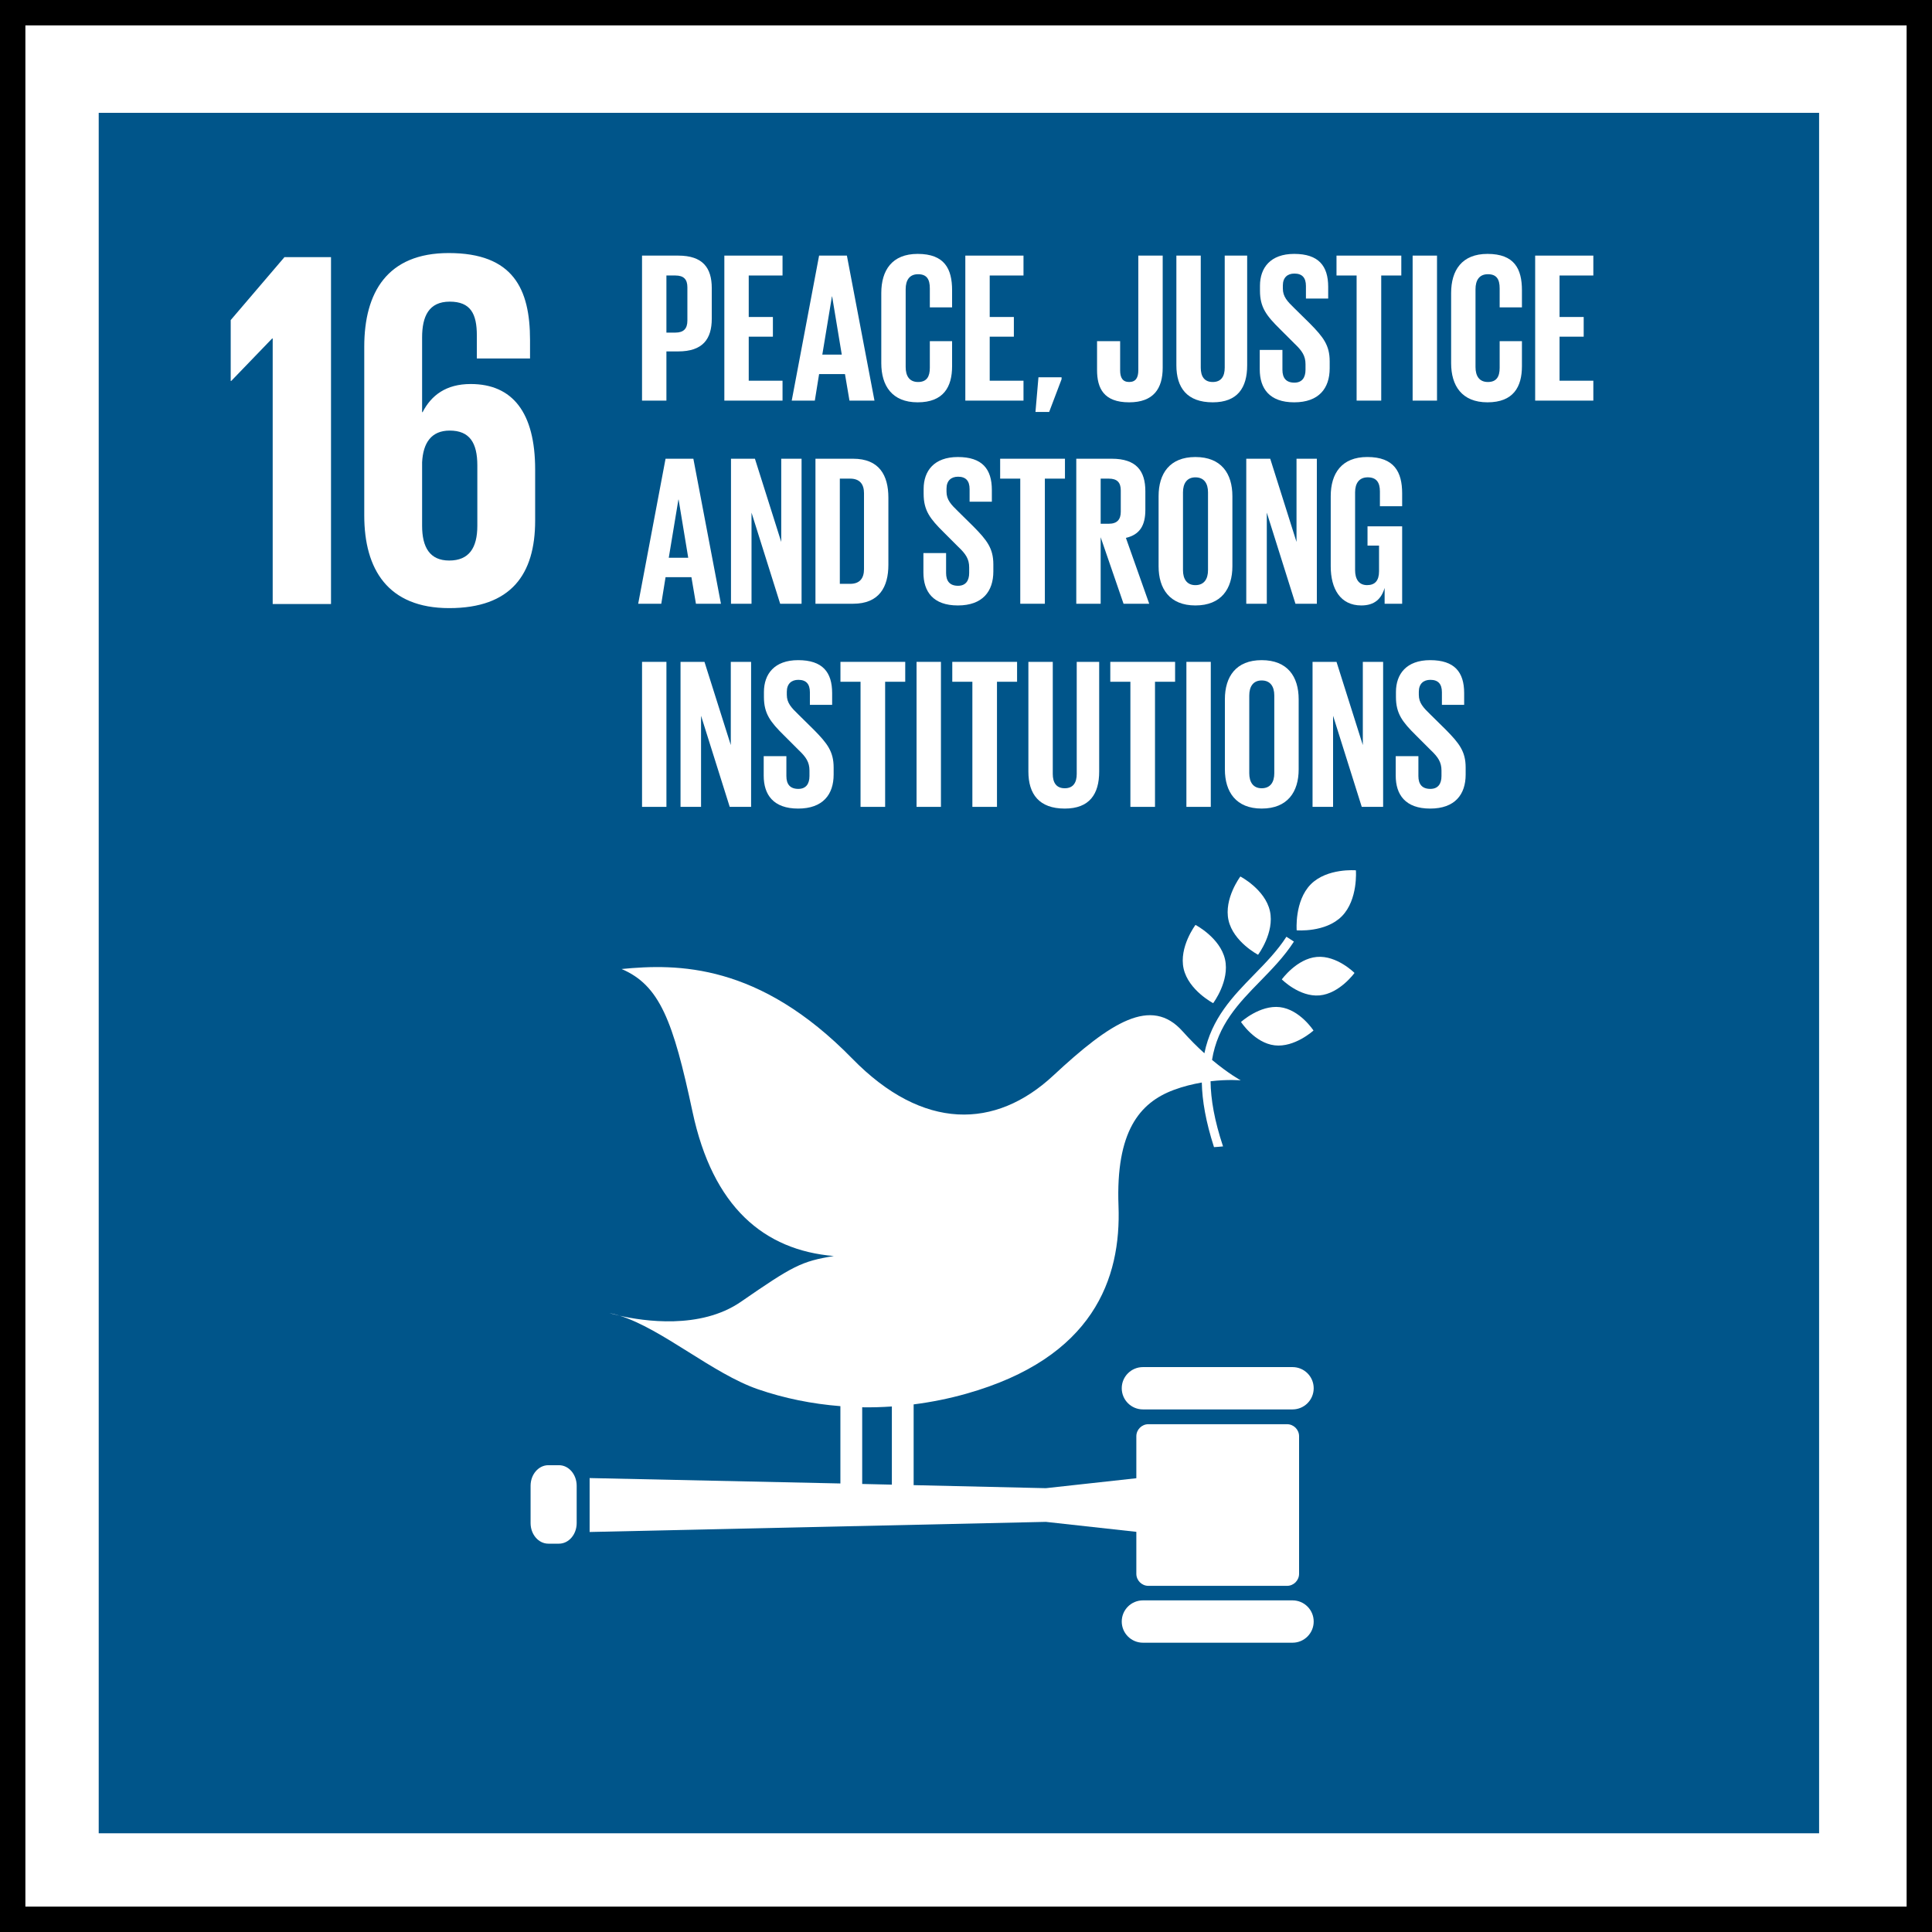 <?xml version="1.0" encoding="UTF-8"?>
<svg width="137px" height="137px" viewBox="0 0 137 137" version="1.1" xmlns="http://www.w3.org/2000/svg" xmlns:xlink="http://www.w3.org/1999/xlink">
    <rect x="0" y="0" width="137" height="137" fill="#808080" stroke="none"/>
    <!-- Generator: Sketch 55.2 (78181) - https://sketchapp.com -->
    <title>Group 16</title>
    <desc>Created with Sketch.</desc>
    <defs>
        <polygon id="path-1" points="0 122 121.994 122 121.994 0 0 0"></polygon>
    </defs>
    <g id="Page-2" stroke="none" stroke-width="1" fill="none" fill-rule="evenodd">
        <g id="Group-16">
            <rect id="Rectangle-Copy-27" stroke="#000000" stroke-width="1.8" fill="#FFFFFF" x="0.9" y="0.9" width="135.2" height="135.2"></rect>
            <g id="Group-72" transform="translate(7, 8)">
                <polygon id="Fill-1" fill="#00558A" points="0 122 121.994 122 121.994 0.001 0 0.001"></polygon>
                <g id="Group-71">
                    <path d="M80.956,54.153 C80.956,54.153 79.772,55.725 80.116,57.258 C80.463,58.791 82.211,59.703 82.211,59.703 C82.211,59.703 83.395,58.13 83.05,56.597 C82.704,55.063 80.956,54.153 80.956,54.153" id="Fill-2" fill="#FFFFFF"></path>
                    <path d="M79.027,63.135 C79.027,63.135 80.212,61.561 79.867,60.029 C79.52,58.495 77.773,57.586 77.773,57.586 C77.773,57.586 76.588,59.157 76.932,60.69 C77.279,62.222 79.027,63.135 79.027,63.135" id="Fill-4" fill="#FFFFFF"></path>
                    <path d="M83.895,61.45 C83.895,61.45 85.145,62.711 86.57,62.585 C87.994,62.458 89.049,60.992 89.049,60.992 C89.049,60.992 87.8,59.731 86.375,59.857 C84.951,59.984 83.895,61.45 83.895,61.45" id="Fill-6" fill="#FFFFFF"></path>
                    <path d="M85.944,54.712 C84.785,55.889 84.949,57.969 84.949,57.969 C84.949,57.969 86.992,58.147 88.153,56.971 C89.311,55.797 89.148,53.715 89.148,53.715 C89.148,53.715 87.103,53.539 85.944,54.712" id="Fill-8" fill="#FFFFFF"></path>
                    <path d="M83.387,66.126 C84.806,66.294 86.141,65.075 86.141,65.075 C86.141,65.075 85.174,63.585 83.756,63.417 C82.335,63.251 81.001,64.469 81.001,64.469 C81.001,64.469 81.967,65.959 83.387,66.126" id="Fill-10" fill="#FFFFFF"></path>
                    <path d="M84.655,88.942 L74.047,88.942 C73.217,88.942 72.544,89.612 72.544,90.442 C72.544,91.271 73.217,91.943 74.047,91.943 L84.655,91.943 C85.484,91.943 86.155,91.271 86.155,90.442 C86.155,89.612 85.484,88.942 84.655,88.942" id="Fill-12" fill="#FFFFFF"></path>
                    <path d="M84.655,105.484 L74.047,105.484 C73.217,105.484 72.544,106.154 72.544,106.984 C72.544,107.812 73.217,108.486 74.047,108.486 L84.655,108.486 C85.484,108.486 86.155,107.812 86.155,106.984 C86.155,106.154 85.484,105.484 84.655,105.484" id="Fill-14" fill="#FFFFFF"></path>
                    <path d="M36.946,85.299 C36.697,85.221 36.45,85.154 36.21,85.109 C36.21,85.109 36.481,85.194 36.946,85.299" id="Fill-16" fill="#FFFFFF"></path>
                    <path d="M54.139,91.792 C54.838,91.804 55.539,91.783 56.243,91.735 L56.243,97.278 L54.139,97.229 L54.139,91.792 Z M84.264,92.992 L74.434,92.992 C73.962,92.992 73.579,93.375 73.579,93.846 L73.579,96.823 L67.162,97.528 L57.787,97.313 L57.787,91.587 C59.033,91.428 60.28,91.18 61.518,90.83 C70.542,88.284 72.51,82.663 72.314,77.501 C72.118,72.244 73.799,70.202 76.217,69.294 C76.91,69.034 77.594,68.87 78.221,68.763 C78.247,70.054 78.509,71.555 79.086,73.344 C79.301,73.333 79.514,73.314 79.727,73.292 C79.117,71.461 78.857,69.957 78.842,68.673 C80.091,68.525 80.983,68.609 80.983,68.609 C80.983,68.609 80.138,68.155 78.946,67.158 C79.351,64.668 80.834,63.14 82.363,61.577 C83.202,60.716 84.071,59.828 84.753,58.769 L84.221,58.425 C83.575,59.432 82.725,60.296 81.908,61.133 C80.417,62.658 78.913,64.216 78.404,66.688 C77.919,66.25 77.396,65.733 76.86,65.132 C74.634,62.637 71.769,64.47 67.684,68.273 C63.596,72.075 58.457,72.206 53.438,67.07 C46.816,60.29 41.038,60.329 37.077,60.713 C39.787,61.868 40.735,64.4 42.107,70.836 C43.544,77.59 47.169,80.646 52.129,81.067 C49.83,81.439 49.234,81.758 45.538,84.311 C42.652,86.303 38.592,85.673 36.946,85.299 C39.967,86.241 43.547,89.411 46.749,90.514 C48.614,91.156 50.58,91.553 52.593,91.712 L52.593,97.194 L34.811,96.811 L34.811,100.635 L67.162,99.917 L73.579,100.624 L73.579,103.598 C73.579,104.069 73.962,104.454 74.434,104.454 L84.264,104.454 C84.736,104.454 85.119,104.069 85.119,103.598 L85.119,93.846 C85.119,93.375 84.736,92.992 84.264,92.992 L84.264,92.992 Z" id="Fill-18" fill="#FFFFFF"></path>
                    <path d="M33.893,100.003 C33.893,100.809 33.331,101.463 32.637,101.463 L31.881,101.463 C31.189,101.463 30.624,100.809 30.624,100.003 L30.624,97.359 C30.624,96.552 31.189,95.899 31.881,95.899 L32.637,95.899 C33.331,95.899 33.893,96.552 33.893,97.359 L33.893,100.003 Z" id="Fill-20" fill="#FFFFFF"></path>
                    <polygon id="Fill-22" fill="#FFFFFF" points="9.36 14.696 9.36 19.013 9.397 19.013 12.299 16.002 12.337 16.002 12.337 34.83 16.472 34.83 16.472 10.233 13.172 10.233"></polygon>
                    <path d="M26.848,29.281 C26.848,30.841 26.268,31.748 24.854,31.748 C23.475,31.748 22.932,30.805 22.932,29.281 L22.932,24.782 C23.003,23.404 23.583,22.533 24.891,22.533 C26.303,22.533 26.848,23.404 26.848,25 L26.848,29.281 Z M30.948,28.919 L30.948,25.29 C30.948,21.264 29.352,19.231 26.377,19.231 C24.634,19.231 23.583,20.029 22.967,21.227 L22.932,21.227 L22.932,15.93 C22.932,14.442 23.401,13.39 24.891,13.39 C26.377,13.39 26.813,14.26 26.813,15.783 L26.813,17.419 L30.585,17.419 L30.585,16.111 C30.585,12.483 29.389,9.944 24.817,9.944 C20.463,9.944 18.83,12.738 18.83,16.583 L18.83,28.555 C18.83,32.364 20.5,35.122 24.854,35.122 C29.243,35.122 30.948,32.728 30.948,28.919 L30.948,28.919 Z" id="Fill-24" fill="#FFFFFF"></path>
                    <path d="M40.256,11.536 L40.256,15.585 L40.894,15.585 C41.485,15.585 41.743,15.297 41.743,14.736 L41.743,12.37 C41.743,11.809 41.485,11.536 40.894,11.536 L40.256,11.536 Z M38.527,10.125 L41.09,10.125 C42.835,10.125 43.472,10.99 43.472,12.431 L43.472,14.599 C43.472,16.04 42.835,16.919 41.09,16.919 L40.256,16.919 L40.256,20.408 L38.527,20.408 L38.527,10.125 Z" id="Fill-26" fill="#FFFFFF"></path>
                    <polygon id="Fill-28" fill="#FFFFFF" points="44.364 10.125 48.49 10.125 48.49 11.536 46.093 11.536 46.093 14.478 47.807 14.478 47.807 15.874 46.093 15.874 46.093 18.997 48.49 18.997 48.49 20.408 44.364 20.408"></polygon>
                    <path d="M51.311,17.147 L52.691,17.147 L52.008,13.022 L51.993,13.022 L51.311,17.147 Z M49.142,20.408 L51.083,10.125 L53.054,10.125 L55.01,20.408 L53.237,20.408 L52.918,18.526 L51.083,18.526 L50.78,20.408 L49.142,20.408 Z" id="Fill-30" fill="#FFFFFF"></path>
                    <path d="M55.493,17.754 L55.493,12.779 C55.493,11.172 56.251,10.004 58.071,10.004 C59.982,10.004 60.514,11.066 60.514,12.583 L60.514,13.796 L58.935,13.796 L58.935,12.446 C58.935,11.809 58.723,11.445 58.102,11.445 C57.479,11.445 57.222,11.885 57.222,12.507 L57.222,18.026 C57.222,18.65 57.479,19.088 58.102,19.088 C58.723,19.088 58.935,18.694 58.935,18.088 L58.935,16.192 L60.514,16.192 L60.514,17.966 C60.514,19.438 59.906,20.529 58.071,20.529 C56.251,20.529 55.493,19.346 55.493,17.754" id="Fill-32" fill="#FFFFFF"></path>
                    <polygon id="Fill-34" fill="#FFFFFF" points="61.452 10.125 65.577 10.125 65.577 11.536 63.181 11.536 63.181 14.478 64.894 14.478 64.894 15.874 63.181 15.874 63.181 18.997 65.577 18.997 65.577 20.408 61.452 20.408"></polygon>
                    <polygon id="Fill-36" fill="#FFFFFF" points="68.277 18.892 67.397 21.212 66.426 21.212 66.638 18.754 68.277 18.754"></polygon>
                    <path d="M75.448,10.125 L75.448,18.072 C75.448,19.558 74.797,20.529 73.067,20.529 C71.278,20.529 70.793,19.543 70.793,18.239 L70.793,16.191 L72.43,16.191 L72.43,18.269 C72.43,18.785 72.614,19.088 73.067,19.088 C73.537,19.088 73.719,18.785 73.719,18.254 L73.719,10.125 L75.448,10.125 Z" id="Fill-38" fill="#FFFFFF"></path>
                    <path d="M81.438,10.125 L81.438,17.905 C81.438,19.497 80.756,20.529 78.997,20.529 C77.176,20.529 76.418,19.497 76.418,17.905 L76.418,10.125 L78.147,10.125 L78.147,18.072 C78.147,18.679 78.39,19.088 78.997,19.088 C79.603,19.088 79.846,18.679 79.846,18.072 L79.846,10.125 L81.438,10.125 Z" id="Fill-40" fill="#FFFFFF"></path>
                    <path d="M82.33,18.194 L82.33,16.814 L83.938,16.814 L83.938,18.224 C83.938,18.8 84.196,19.134 84.787,19.134 C85.333,19.134 85.575,18.77 85.575,18.224 L85.575,17.829 C85.575,17.238 85.333,16.875 84.803,16.373 L83.786,15.357 C82.8,14.386 82.346,13.796 82.346,12.613 L82.346,12.264 C82.346,10.989 83.089,10.004 84.772,10.004 C86.501,10.004 87.183,10.854 87.183,12.339 L87.183,13.172 L85.605,13.172 L85.605,12.278 C85.605,11.688 85.333,11.399 84.787,11.399 C84.302,11.399 83.968,11.672 83.968,12.248 L83.968,12.46 C83.968,13.037 84.287,13.37 84.787,13.857 L85.894,14.947 C86.834,15.903 87.289,16.48 87.289,17.617 L87.289,18.117 C87.289,19.529 86.531,20.529 84.772,20.529 C83.013,20.529 82.33,19.544 82.33,18.194" id="Fill-42" fill="#FFFFFF"></path>
                    <polygon id="Fill-44" fill="#FFFFFF" points="87.773 10.125 92.368 10.125 92.368 11.536 90.944 11.536 90.944 20.408 89.199 20.408 89.199 11.536 87.773 11.536"></polygon>
                    <mask id="mask-2" fill="white">
                        <use xlink:href="#path-1"></use>
                    </mask>
                    <g id="Clip-47"></g>
                    <polygon id="Fill-46" fill="#FFFFFF" mask="url(#mask-2)" points="93.171 20.408 94.9 20.408 94.9 10.125 93.171 10.125"></polygon>
                    <path d="M95.901,17.754 L95.901,12.779 C95.901,11.172 96.659,10.004 98.478,10.004 C100.389,10.004 100.922,11.066 100.922,12.583 L100.922,13.796 L99.342,13.796 L99.342,12.446 C99.342,11.809 99.131,11.445 98.509,11.445 C97.887,11.445 97.63,11.885 97.63,12.507 L97.63,18.026 C97.63,18.65 97.887,19.088 98.509,19.088 C99.131,19.088 99.342,18.694 99.342,18.088 L99.342,16.192 L100.922,16.192 L100.922,17.966 C100.922,19.438 100.313,20.529 98.478,20.529 C96.659,20.529 95.901,19.346 95.901,17.754" id="Fill-48" fill="#FFFFFF" mask="url(#mask-2)"></path>
                    <polygon id="Fill-49" fill="#FFFFFF" mask="url(#mask-2)" points="101.86 10.125 105.985 10.125 105.985 11.536 103.589 11.536 103.589 14.478 105.301 14.478 105.301 15.874 103.589 15.874 103.589 18.997 105.985 18.997 105.985 20.408 101.86 20.408"></polygon>
                    <path d="M40.423,31.551 L41.803,31.551 L41.121,27.426 L41.106,27.426 L40.423,31.551 Z M38.255,34.812 L40.195,24.529 L42.167,24.529 L44.123,34.812 L42.35,34.812 L42.03,32.93 L40.195,32.93 L39.892,34.812 L38.255,34.812 Z" id="Fill-50" fill="#FFFFFF" mask="url(#mask-2)"></path>
                    <polygon id="Fill-51" fill="#FFFFFF" mask="url(#mask-2)" points="46.291 28.352 46.291 34.812 44.835 34.812 44.835 24.53 46.533 24.53 48.398 30.43 48.398 24.53 49.84 24.53 49.84 34.812 48.323 34.812"></polygon>
                    <path d="M53.281,33.401 C53.993,33.401 54.267,32.977 54.267,32.356 L54.267,26.971 C54.267,26.364 53.993,25.94 53.281,25.94 L52.553,25.94 L52.553,33.401 L53.281,33.401 Z M55.996,27.29 L55.996,32.051 C55.996,33.629 55.343,34.812 53.493,34.812 L50.825,34.812 L50.825,24.529 L53.493,24.529 C55.343,24.529 55.996,25.697 55.996,27.29 L55.996,27.29 Z" id="Fill-52" fill="#FFFFFF" mask="url(#mask-2)"></path>
                    <path d="M58.48,32.598 L58.48,31.217 L60.088,31.217 L60.088,32.628 C60.088,33.204 60.346,33.538 60.937,33.538 C61.483,33.538 61.725,33.173 61.725,32.628 L61.725,32.234 C61.725,31.642 61.483,31.278 60.953,30.778 L59.936,29.761 C58.95,28.79 58.496,28.2 58.496,27.017 L58.496,26.668 C58.496,25.393 59.239,24.408 60.922,24.408 C62.651,24.408 63.333,25.257 63.333,26.744 L63.333,27.577 L61.755,27.577 L61.755,26.683 C61.755,26.091 61.483,25.804 60.937,25.804 C60.452,25.804 60.118,26.077 60.118,26.653 L60.118,26.865 C60.118,27.441 60.437,27.775 60.937,28.26 L62.044,29.352 C62.984,30.308 63.439,30.884 63.439,32.021 L63.439,32.521 C63.439,33.932 62.681,34.933 60.922,34.933 C59.163,34.933 58.48,33.948 58.48,32.598" id="Fill-53" fill="#FFFFFF" mask="url(#mask-2)"></path>
                    <polygon id="Fill-54" fill="#FFFFFF" mask="url(#mask-2)" points="63.922 24.529 68.517 24.529 68.517 25.94 67.092 25.94 67.092 34.812 65.348 34.812 65.348 25.94 63.922 25.94"></polygon>
                    <path d="M71.049,25.94 L71.049,29.14 L71.625,29.14 C72.217,29.14 72.475,28.837 72.475,28.291 L72.475,26.774 C72.475,26.213 72.217,25.94 71.625,25.94 L71.049,25.94 Z M71.049,30.095 L71.049,34.812 L69.32,34.812 L69.32,24.529 L71.838,24.529 C73.581,24.529 74.218,25.394 74.218,26.835 L74.218,28.154 C74.218,29.261 73.824,29.914 72.839,30.142 L74.492,34.812 L72.672,34.812 L71.049,30.095 Z" id="Fill-55" fill="#FFFFFF" mask="url(#mask-2)"></path>
                    <path d="M78.661,32.431 L78.661,26.911 C78.661,26.289 78.389,25.849 77.766,25.849 C77.16,25.849 76.887,26.289 76.887,26.911 L76.887,32.431 C76.887,33.054 77.16,33.493 77.766,33.493 C78.389,33.493 78.661,33.054 78.661,32.431 M75.157,32.158 L75.157,27.184 C75.157,25.577 75.947,24.408 77.766,24.408 C79.601,24.408 80.39,25.577 80.39,27.184 L80.39,32.158 C80.39,33.75 79.601,34.933 77.766,34.933 C75.947,34.933 75.157,33.75 75.157,32.158" id="Fill-56" fill="#FFFFFF" mask="url(#mask-2)"></path>
                    <polygon id="Fill-57" fill="#FFFFFF" mask="url(#mask-2)" points="82.83 28.352 82.83 34.812 81.374 34.812 81.374 24.53 83.073 24.53 84.937 30.43 84.937 24.53 86.379 24.53 86.379 34.812 84.862 34.812"></polygon>
                    <path d="M89.972,29.322 L92.428,29.322 L92.428,34.812 L91.185,34.812 L91.185,33.69 C90.957,34.463 90.472,34.933 89.532,34.933 C88.045,34.933 87.363,33.75 87.363,32.157 L87.363,27.183 C87.363,25.576 88.135,24.407 89.956,24.407 C91.867,24.407 92.428,25.469 92.428,26.987 L92.428,27.896 L90.851,27.896 L90.851,26.849 C90.851,26.213 90.608,25.848 89.987,25.848 C89.365,25.848 89.091,26.289 89.091,26.91 L89.091,32.43 C89.091,33.053 89.349,33.492 89.941,33.492 C90.502,33.492 90.789,33.173 90.789,32.507 L90.789,30.687 L89.972,30.687 L89.972,29.322 Z" id="Fill-58" fill="#FFFFFF" mask="url(#mask-2)"></path>
                    <polygon id="Fill-59" fill="#FFFFFF" mask="url(#mask-2)" points="38.528 49.216 40.257 49.216 40.257 38.933 38.528 38.933"></polygon>
                    <polygon id="Fill-60" fill="#FFFFFF" mask="url(#mask-2)" points="42.712 42.755 42.712 49.215 41.257 49.215 41.257 38.933 42.955 38.933 44.821 44.833 44.821 38.933 46.261 38.933 46.261 49.215 44.745 49.215"></polygon>
                    <path d="M47.155,47.002 L47.155,45.621 L48.763,45.621 L48.763,47.032 C48.763,47.608 49.021,47.941 49.612,47.941 C50.158,47.941 50.4,47.579 50.4,47.032 L50.4,46.638 C50.4,46.046 50.158,45.682 49.628,45.182 L48.611,44.165 C47.625,43.195 47.171,42.603 47.171,41.421 L47.171,41.072 C47.171,39.797 47.914,38.812 49.597,38.812 C51.326,38.812 52.008,39.661 52.008,41.147 L52.008,41.981 L50.43,41.981 L50.43,41.087 C50.43,40.495 50.158,40.208 49.612,40.208 C49.128,40.208 48.794,40.481 48.794,41.057 L48.794,41.27 C48.794,41.845 49.112,42.179 49.612,42.664 L50.719,43.756 C51.659,44.711 52.114,45.288 52.114,46.425 L52.114,46.926 C52.114,48.336 51.356,49.337 49.597,49.337 C47.838,49.337 47.155,48.352 47.155,47.002" id="Fill-61" fill="#FFFFFF" mask="url(#mask-2)"></path>
                    <polygon id="Fill-62" fill="#FFFFFF" mask="url(#mask-2)" points="52.597 38.933 57.191 38.933 57.191 40.344 55.766 40.344 55.766 49.216 54.022 49.216 54.022 40.344 52.597 40.344"></polygon>
                    <polygon id="Fill-63" fill="#FFFFFF" mask="url(#mask-2)" points="57.994 49.216 59.723 49.216 59.723 38.933 57.994 38.933"></polygon>
                    <polygon id="Fill-64" fill="#FFFFFF" mask="url(#mask-2)" points="60.527 38.933 65.122 38.933 65.122 40.344 63.697 40.344 63.697 49.216 61.952 49.216 61.952 40.344 60.527 40.344"></polygon>
                    <path d="M70.944,38.933 L70.944,46.713 C70.944,48.306 70.262,49.337 68.503,49.337 C66.682,49.337 65.924,48.306 65.924,46.713 L65.924,38.933 L67.653,38.933 L67.653,46.88 C67.653,47.487 67.896,47.896 68.503,47.896 C69.109,47.896 69.352,47.487 69.352,46.88 L69.352,38.933 L70.944,38.933 Z" id="Fill-65" fill="#FFFFFF" mask="url(#mask-2)"></path>
                    <polygon id="Fill-66" fill="#FFFFFF" mask="url(#mask-2)" points="71.732 38.933 76.327 38.933 76.327 40.344 74.902 40.344 74.902 49.216 73.157 49.216 73.157 40.344 71.732 40.344"></polygon>
                    <polygon id="Fill-67" fill="#FFFFFF" mask="url(#mask-2)" points="77.129 49.216 78.858 49.216 78.858 38.933 77.129 38.933"></polygon>
                    <path d="M83.361,46.834 L83.361,41.314 C83.361,40.692 83.089,40.252 82.466,40.252 C81.86,40.252 81.587,40.692 81.587,41.314 L81.587,46.834 C81.587,47.456 81.86,47.896 82.466,47.896 C83.089,47.896 83.361,47.456 83.361,46.834 M79.858,46.561 L79.858,41.587 C79.858,39.98 80.647,38.812 82.466,38.812 C84.301,38.812 85.09,39.98 85.09,41.587 L85.09,46.561 C85.09,48.153 84.301,49.336 82.466,49.336 C80.647,49.336 79.858,48.153 79.858,46.561" id="Fill-68" fill="#FFFFFF" mask="url(#mask-2)"></path>
                    <polygon id="Fill-69" fill="#FFFFFF" mask="url(#mask-2)" points="87.53 42.755 87.53 49.215 86.074 49.215 86.074 38.933 87.773 38.933 89.639 44.833 89.639 38.933 91.079 38.933 91.079 49.215 89.563 49.215"></polygon>
                    <path d="M91.972,47.002 L91.972,45.621 L93.58,45.621 L93.58,47.032 C93.58,47.608 93.838,47.941 94.429,47.941 C94.975,47.941 95.217,47.579 95.217,47.032 L95.217,46.638 C95.217,46.046 94.975,45.682 94.445,45.182 L93.428,44.165 C92.442,43.195 91.988,42.603 91.988,41.421 L91.988,41.072 C91.988,39.797 92.731,38.812 94.414,38.812 C96.143,38.812 96.825,39.661 96.825,41.147 L96.825,41.981 L95.247,41.981 L95.247,41.087 C95.247,40.495 94.975,40.208 94.429,40.208 C93.944,40.208 93.61,40.481 93.61,41.057 L93.61,41.27 C93.61,41.845 93.929,42.179 94.429,42.664 L95.536,43.756 C96.476,44.711 96.931,45.288 96.931,46.425 L96.931,46.926 C96.931,48.336 96.173,49.337 94.414,49.337 C92.655,49.337 91.972,48.352 91.972,47.002" id="Fill-70" fill="#FFFFFF" mask="url(#mask-2)"></path>
                </g>
            </g>
        </g>
    </g>
</svg>